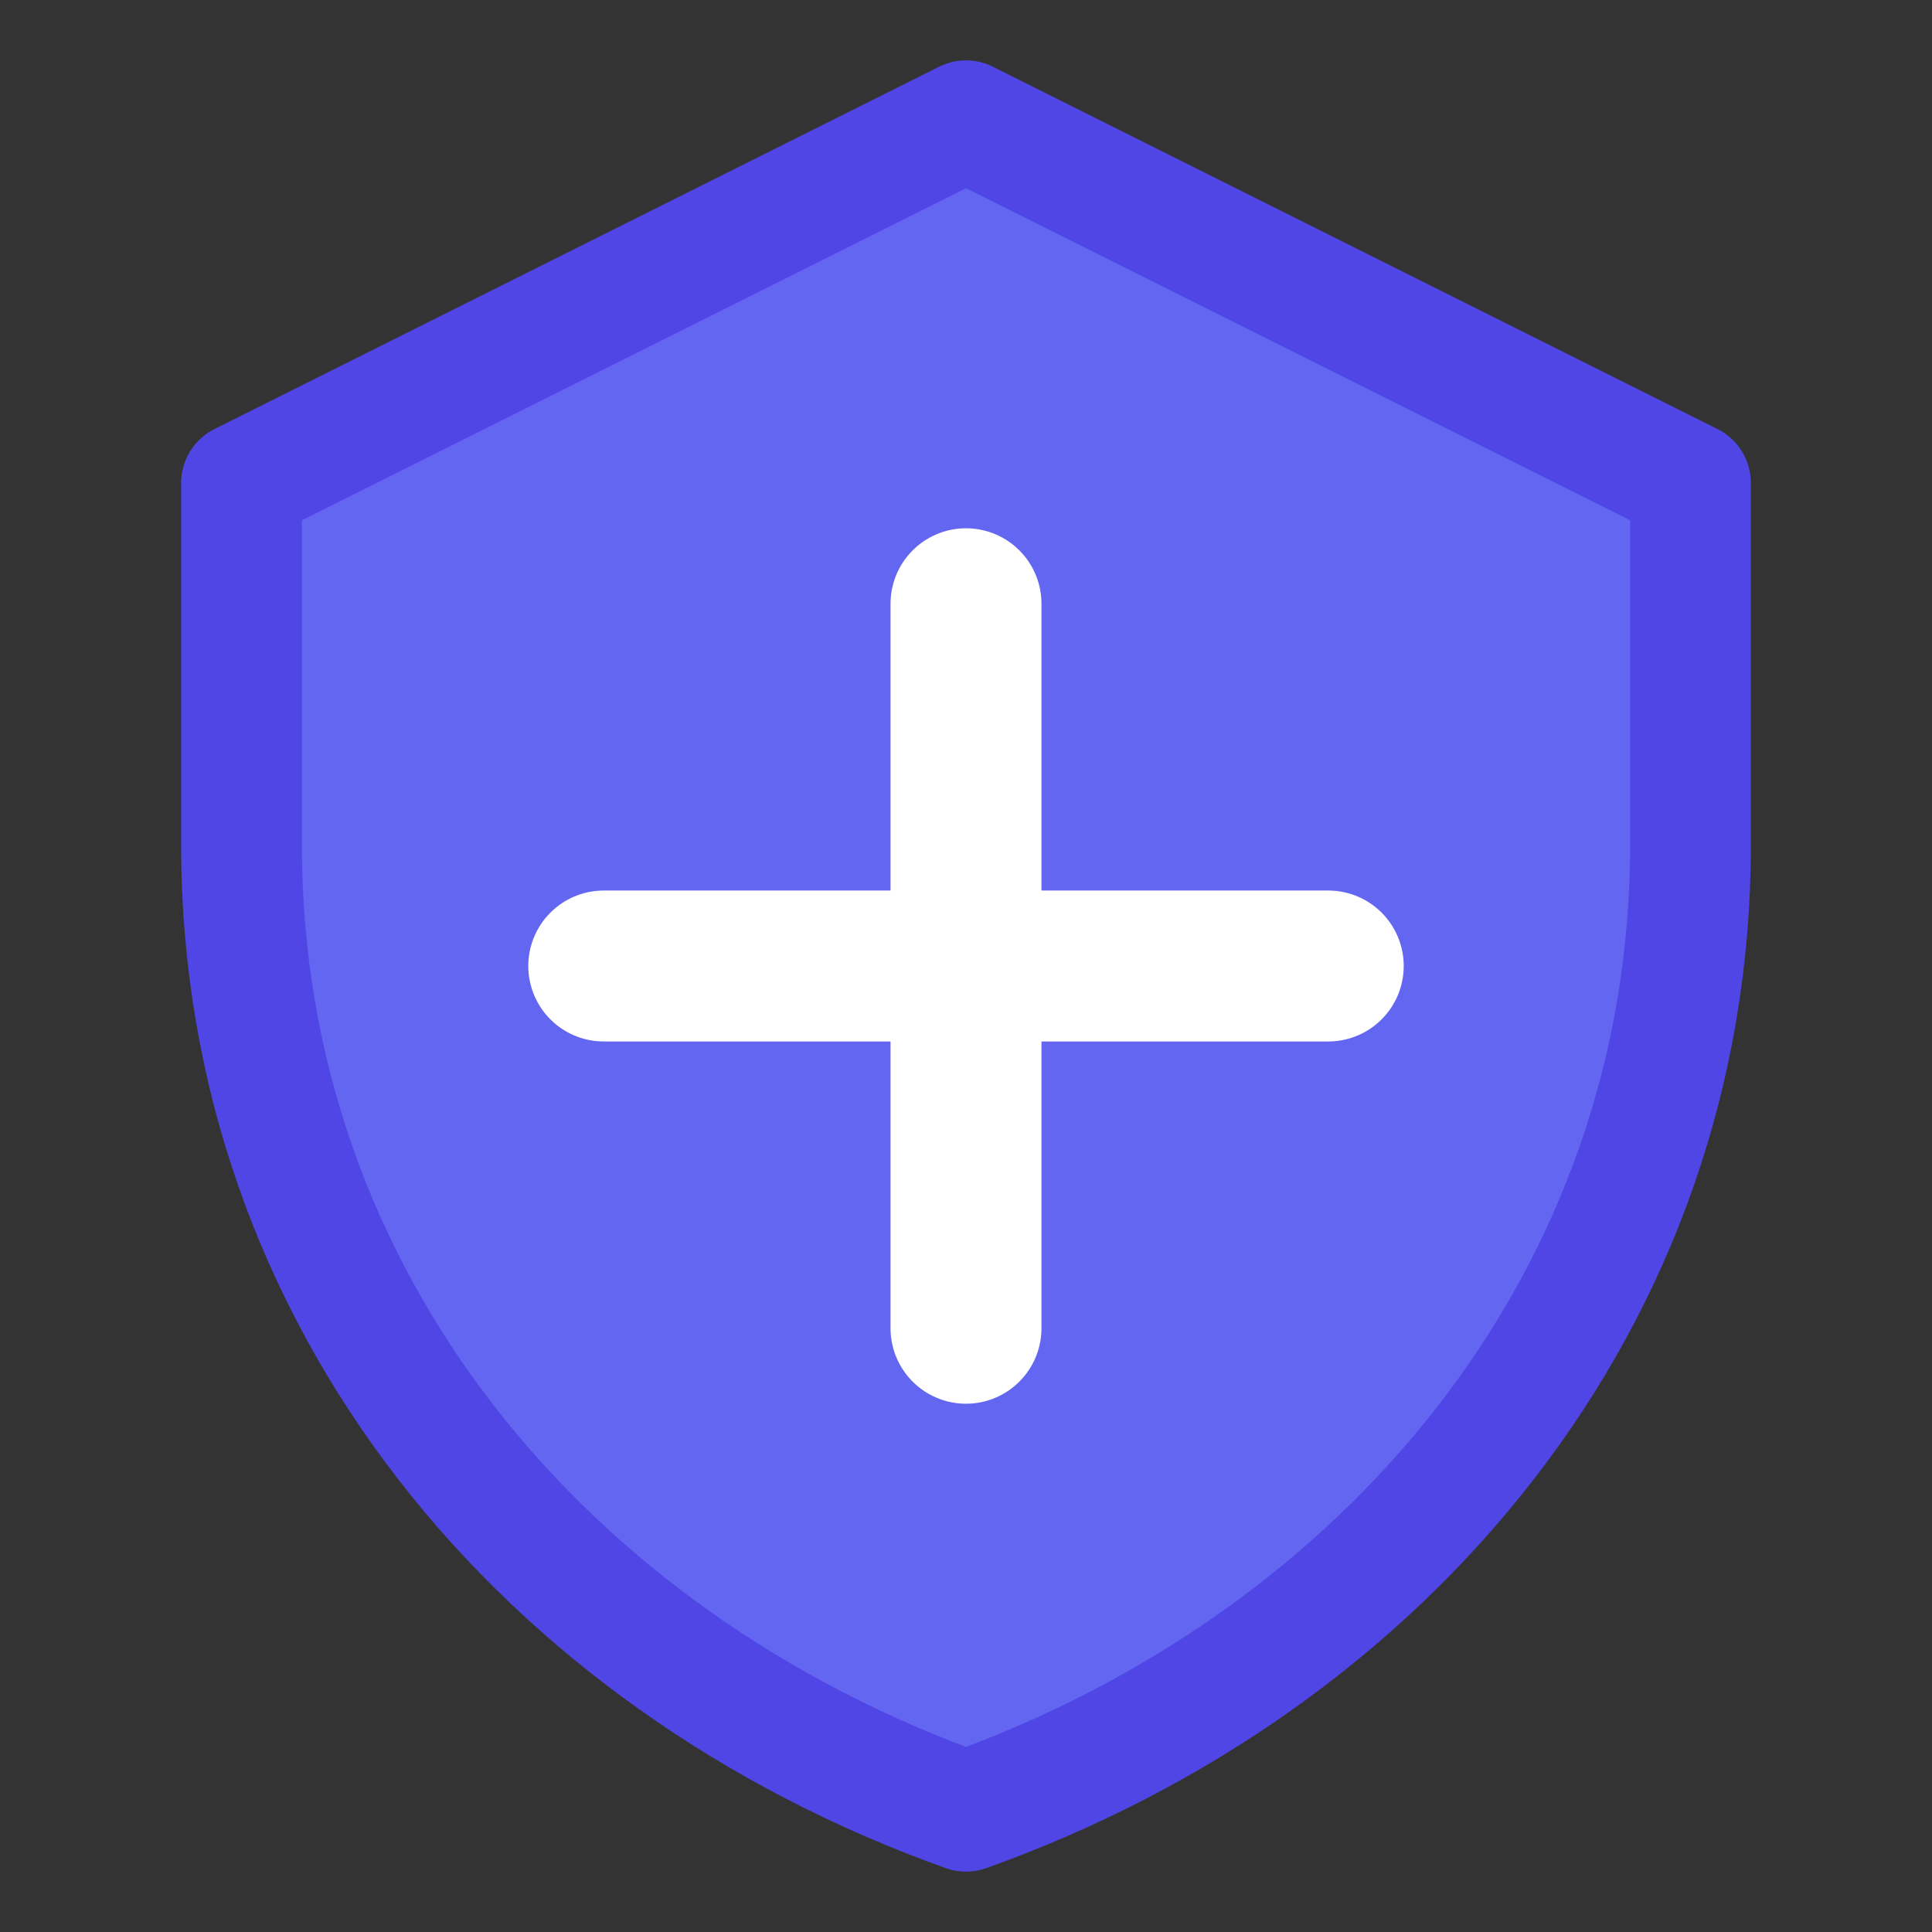 <svg width="32" height="32" viewBox="0 0 32 32" fill="none" xmlns="http://www.w3.org/2000/svg">
  <rect x="0" y="0" width="32" height="32" fill="#333333" stroke="none"/>
  <path d="M16 2L4 8V14C4 21.5 9 27.5 16 30C23 27.5 28 21.5 28 14V8L16 2Z" fill="#6366f1" stroke="#4f46e5" stroke-width="2" stroke-linejoin="round"/>
  <path d="M16 10V16M16 16V22M16 16H22M16 16H10" stroke="white" stroke-width="2.5" stroke-linecap="round"/>
</svg>
